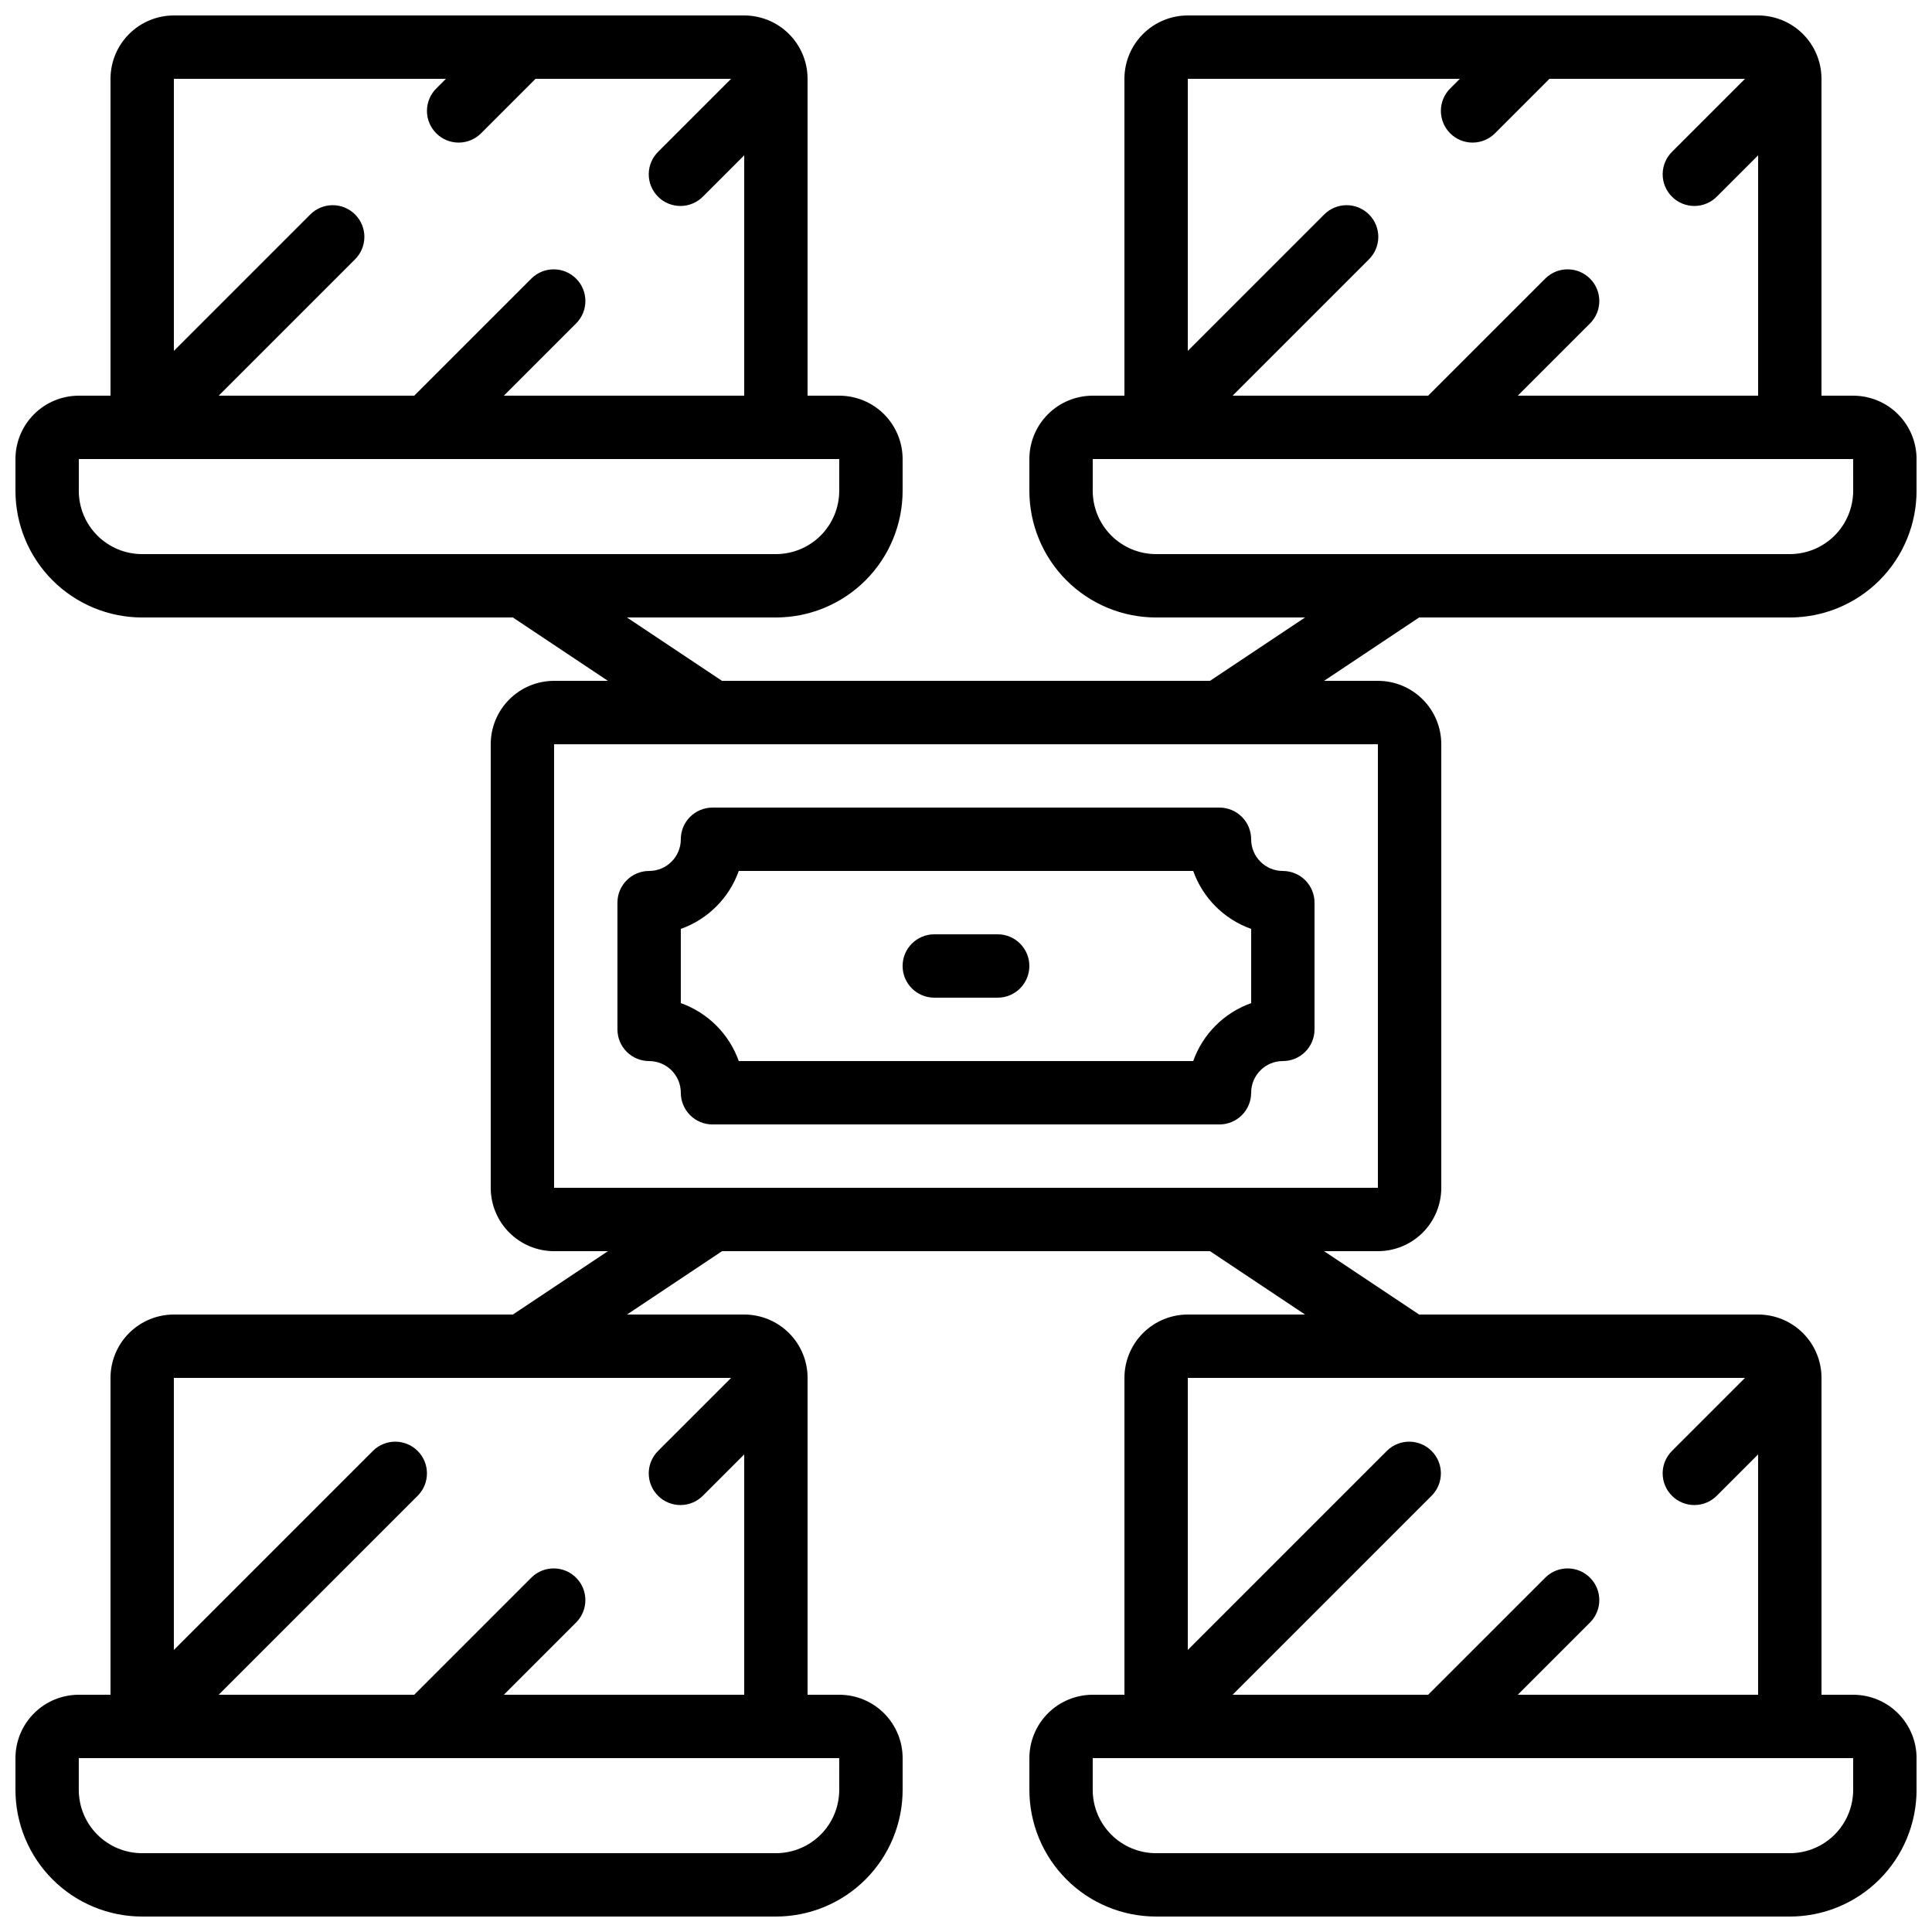 <?xml version="1.0" encoding="UTF-8"?>
<!-- Uploaded to: ICON Repo, www.svgrepo.com, Generator: ICON Repo Mixer Tools -->
<svg width="800px" height="800px" version="1.1" viewBox="144 144 512 512" xmlns="http://www.w3.org/2000/svg">
 <defs>
  <clipPath id="a">
   <path d="m148.09 148.09h503.81v503.81h-503.81z"/>
  </clipPath>
 </defs>
 <g clip-path="url(#a)">
  <path d="m635.11 248.86h-8.398v-83.969c0-4.453-1.766-8.727-4.918-11.875-3.148-3.148-7.418-4.918-11.875-4.918h-151.14c-4.453 0-8.727 1.77-11.875 4.918-3.148 3.148-4.918 7.422-4.918 11.875v83.969h-8.398c-4.453 0-8.727 1.77-11.875 4.918-3.148 3.148-4.918 7.422-4.918 11.875v8.398c0 8.906 3.539 17.449 9.836 23.75 6.301 6.297 14.844 9.836 23.75 9.836h39.465l-25.191 16.793h-129.31l-25.191-16.793h39.465c8.91 0 17.453-3.539 23.75-9.836 6.301-6.301 9.836-14.844 9.836-23.75v-8.398c0-4.453-1.77-8.727-4.918-11.875-3.148-3.148-7.422-4.918-11.875-4.918h-8.395v-83.969c0-4.453-1.77-8.727-4.922-11.875-3.148-3.148-7.418-4.918-11.871-4.918h-151.14c-4.453 0-8.727 1.77-11.875 4.918-3.148 3.148-4.918 7.422-4.918 11.875v83.969h-8.398c-4.453 0-8.727 1.77-11.875 4.918-3.148 3.148-4.918 7.422-4.918 11.875v8.398c0 8.906 3.539 17.449 9.836 23.75 6.301 6.297 14.844 9.836 23.75 9.836h98.246l25.191 16.793h-14.277c-4.453 0-8.727 1.77-11.875 4.922-3.148 3.148-4.918 7.418-4.918 11.875v117.55c0 4.453 1.77 8.723 4.918 11.875 3.148 3.148 7.422 4.918 11.875 4.918h14.273l-25.191 16.793h-89.844c-4.453 0-8.727 1.77-11.875 4.918-3.148 3.152-4.918 7.422-4.918 11.875v83.969h-8.398c-4.453 0-8.727 1.77-11.875 4.918-3.148 3.152-4.918 7.422-4.918 11.875v8.398c0 8.906 3.539 17.449 9.836 23.75 6.301 6.297 14.844 9.836 23.75 9.836h167.94c8.91 0 17.453-3.539 23.75-9.836 6.301-6.301 9.836-14.844 9.836-23.75v-8.398c0-4.453-1.77-8.723-4.918-11.875-3.148-3.148-7.422-4.918-11.875-4.918h-8.395v-83.969c0-4.453-1.77-8.723-4.922-11.875-3.148-3.148-7.418-4.918-11.871-4.918h-31.07l25.191-16.793h129.31l25.191 16.793h-31.066c-4.453 0-8.727 1.77-11.875 4.918-3.148 3.152-4.918 7.422-4.918 11.875v83.969h-8.398c-4.453 0-8.727 1.77-11.875 4.918-3.148 3.152-4.918 7.422-4.918 11.875v8.398c0 8.906 3.539 17.449 9.836 23.75 6.301 6.297 14.844 9.836 23.75 9.836h167.94c8.906 0 17.449-3.539 23.75-9.836 6.297-6.301 9.836-14.844 9.836-23.75v-8.398c0-4.453-1.77-8.723-4.918-11.875-3.148-3.148-7.422-4.918-11.875-4.918h-8.398v-83.969c0-4.453-1.766-8.723-4.918-11.875-3.148-3.148-7.418-4.918-11.875-4.918h-89.844l-25.191-16.793h14.273c4.453 0 8.727-1.77 11.875-4.918 3.148-3.152 4.918-7.422 4.918-11.875v-117.55c0-4.457-1.77-8.727-4.918-11.875-3.148-3.152-7.422-4.922-11.875-4.922h-14.273l25.191-16.793h98.242c8.906 0 17.449-3.539 23.75-9.836 6.297-6.301 9.836-14.844 9.836-23.75v-8.398c0-4.453-1.77-8.727-4.918-11.875-3.148-3.148-7.422-4.918-11.875-4.918zm-372.94-83.969-2.461 2.461c-1.617 1.566-2.543 3.715-2.562 5.965-0.02 2.254 0.867 4.418 2.461 6.012s3.758 2.481 6.008 2.461c2.254-0.02 4.402-0.945 5.969-2.562l14.332-14.336h51.824l-19.25 19.254c-1.621 1.566-2.547 3.715-2.566 5.969-0.02 2.25 0.867 4.418 2.461 6.008 1.594 1.594 3.758 2.481 6.012 2.461 2.25-0.02 4.402-0.945 5.965-2.562l10.859-10.859v63.699h-63.699l19.254-19.254c3.18-3.293 3.137-8.531-0.102-11.77-3.242-3.238-8.477-3.285-11.773-0.102l-31.125 31.125h-51.828l36.047-36.047h0.004c1.617-1.566 2.543-3.715 2.562-5.969 0.02-2.25-0.867-4.418-2.461-6.008-1.59-1.594-3.758-2.481-6.008-2.461-2.254 0.02-4.402 0.945-5.969 2.562l-36.047 36.051v-72.098zm-97.285 109.16v-8.398h201.52v8.398c0 4.453-1.77 8.727-4.918 11.875-3.148 3.148-7.422 4.918-11.875 4.918h-167.94c-4.453 0-8.723-1.77-11.875-4.918-3.148-3.148-4.918-7.422-4.918-11.875zm201.52 344.27c0 4.453-1.77 8.727-4.918 11.875-3.148 3.148-7.422 4.918-11.875 4.918h-167.94c-4.453 0-8.723-1.77-11.875-4.918-3.148-3.148-4.918-7.422-4.918-11.875v-8.398h201.52zm-88.887-25.191 19.254-19.254c3.18-3.293 3.137-8.531-0.102-11.77-3.242-3.238-8.477-3.285-11.773-0.102l-31.125 31.125h-51.828l52.84-52.84h0.004c3.18-3.297 3.137-8.531-0.102-11.773-3.242-3.238-8.477-3.281-11.773-0.102l-52.84 52.844v-72.098h147.67l-19.254 19.254c-1.621 1.566-2.547 3.715-2.566 5.969-0.02 2.25 0.867 4.418 2.461 6.008 1.594 1.594 3.758 2.481 6.012 2.461 2.25-0.02 4.402-0.941 5.965-2.562l10.859-10.859v63.699zm357.59 25.191c0 4.453-1.77 8.727-4.918 11.875-3.148 3.148-7.422 4.918-11.875 4.918h-167.94c-4.453 0-8.727-1.77-11.875-4.918-3.148-3.148-4.918-7.422-4.918-11.875v-8.398h201.52zm-88.887-25.191 19.254-19.254c3.18-3.293 3.137-8.531-0.105-11.77-3.238-3.238-8.477-3.285-11.77-0.102l-31.129 31.125h-51.824l52.84-52.84h0.004c3.18-3.297 3.137-8.531-0.105-11.773-3.238-3.238-8.473-3.281-11.77-0.102l-52.84 52.844v-72.098h147.66l-19.254 19.254c-1.617 1.566-2.543 3.715-2.562 5.969-0.02 2.25 0.867 4.418 2.461 6.008 1.59 1.594 3.758 2.481 6.008 2.461 2.254-0.02 4.402-0.941 5.969-2.562l10.855-10.859v63.699zm-37.066-134.35h-218.32v-117.55h218.32zm21.715-293.89-2.461 2.461c-1.617 1.566-2.543 3.715-2.562 5.965-0.02 2.254 0.867 4.418 2.461 6.012 1.59 1.594 3.758 2.481 6.008 2.461 2.254-0.02 4.402-0.945 5.969-2.562l14.332-14.336h51.824l-19.254 19.254c-1.617 1.566-2.543 3.715-2.562 5.969-0.02 2.25 0.867 4.418 2.461 6.008 1.59 1.594 3.758 2.481 6.008 2.461 2.254-0.02 4.402-0.945 5.969-2.562l10.855-10.859v63.699h-63.695l19.254-19.254c3.18-3.293 3.137-8.531-0.105-11.77-3.238-3.238-8.477-3.285-11.77-0.102l-31.129 31.125h-51.824l36.047-36.047c1.621-1.566 2.547-3.715 2.566-5.969 0.02-2.25-0.867-4.418-2.461-6.008-1.594-1.594-3.758-2.481-6.012-2.461-2.25 0.02-4.402 0.945-5.965 2.562l-36.047 36.051v-72.098zm104.24 109.16c0 4.453-1.77 8.727-4.918 11.875-3.148 3.148-7.422 4.918-11.875 4.918h-167.94c-4.453 0-8.727-1.77-11.875-4.918-3.148-3.148-4.918-7.422-4.918-11.875v-8.398h201.52z"/>
 </g>
 <path d="m332.82 358.02c-4.637 0-8.398 3.758-8.398 8.395 0 2.227-0.883 4.363-2.457 5.938-1.574 1.574-3.711 2.461-5.938 2.461-4.637 0-8.398 3.758-8.398 8.395v33.59c0 2.227 0.887 4.363 2.461 5.938s3.711 2.457 5.938 2.457 4.363 0.887 5.938 2.461c1.574 1.574 2.457 3.711 2.457 5.938 0 2.227 0.887 4.363 2.461 5.938 1.574 1.574 3.711 2.461 5.938 2.461h134.35c2.227 0 4.363-0.887 5.938-2.461 1.574-1.574 2.461-3.711 2.461-5.938 0-4.637 3.758-8.398 8.395-8.398 2.231 0 4.363-0.883 5.938-2.457 1.578-1.574 2.461-3.711 2.461-5.938v-33.59c0-2.227-0.883-4.359-2.461-5.938-1.574-1.574-3.707-2.457-5.938-2.457-4.637 0-8.395-3.762-8.395-8.398 0-2.227-0.887-4.363-2.461-5.938-1.574-1.574-3.711-2.457-5.938-2.457zm142.75 32.152v19.664c-7.168 2.551-12.809 8.188-15.359 15.355h-120.43c-2.551-7.168-8.191-12.805-15.359-15.355v-19.668c7.168-2.547 12.809-8.188 15.359-15.355h120.43c2.551 7.168 8.191 12.809 15.359 15.355z"/>
 <path d="m408.39 391.6h-16.793c-4.637 0-8.398 3.758-8.398 8.398 0 4.637 3.762 8.395 8.398 8.395h16.793c4.637 0 8.398-3.758 8.398-8.395 0-4.641-3.762-8.398-8.398-8.398z"/>
</svg>